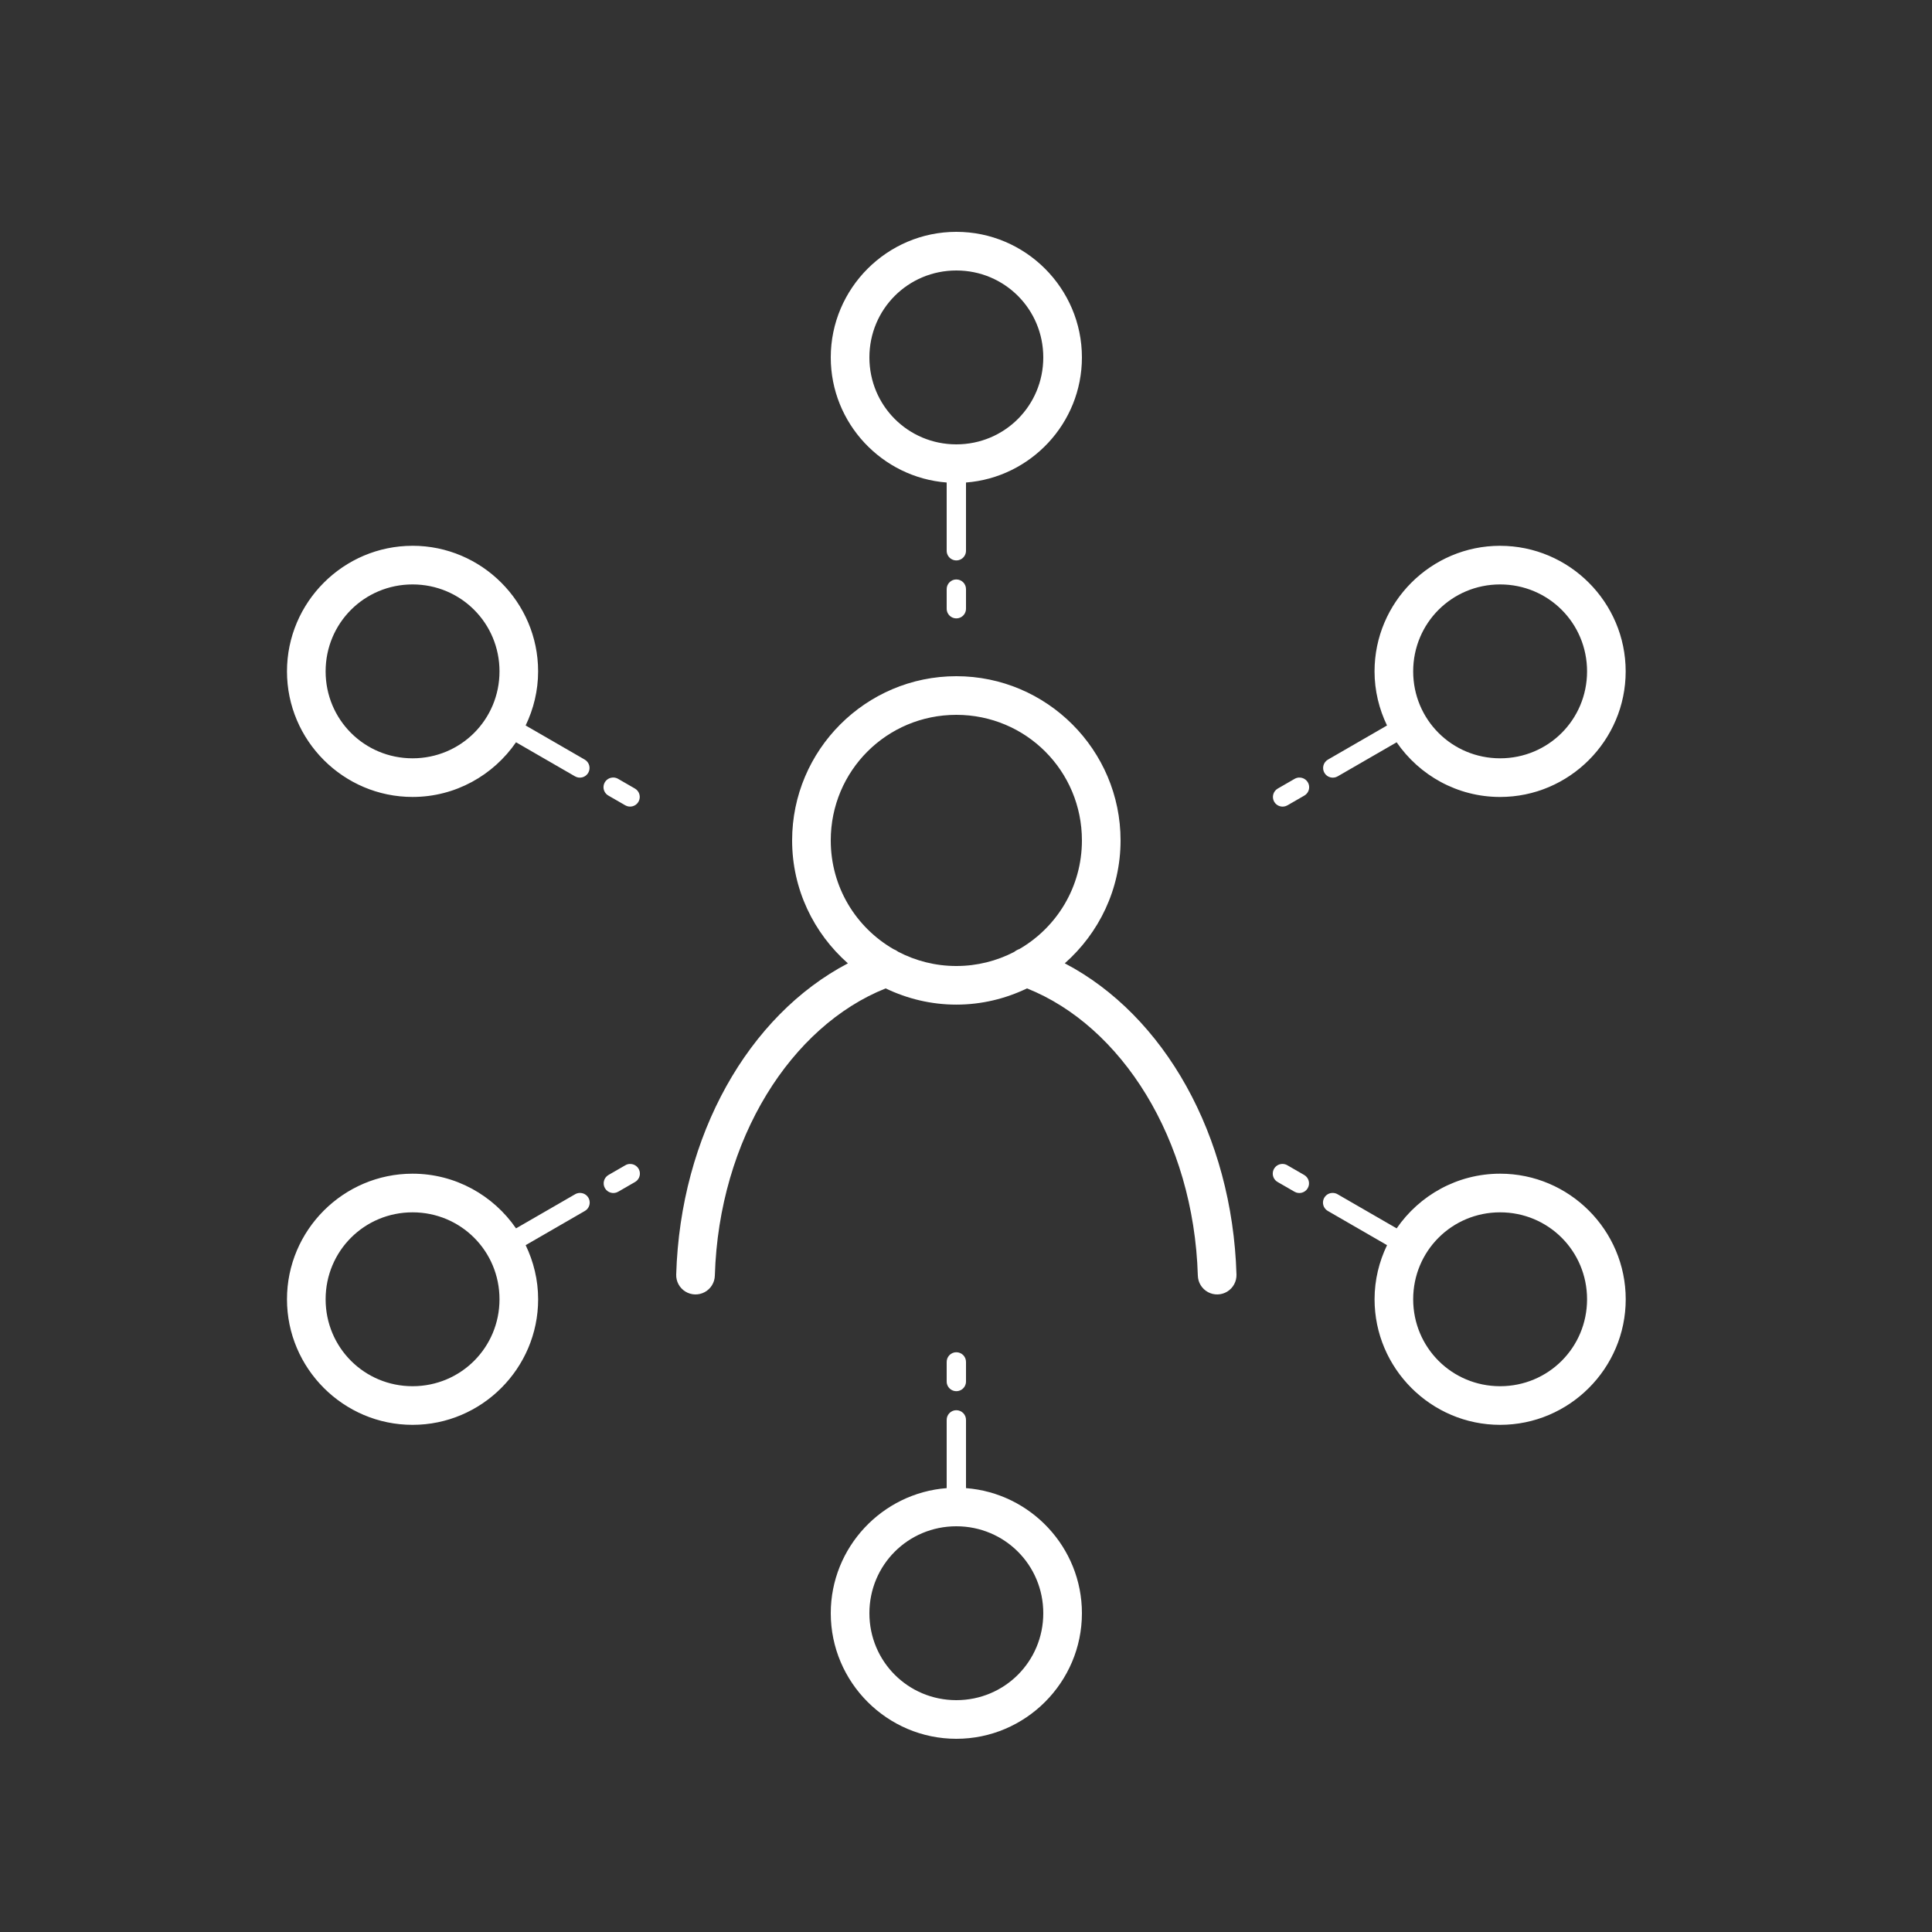 <svg xmlns="http://www.w3.org/2000/svg" xmlns:xlink="http://www.w3.org/1999/xlink" viewBox="0,0,256,256" width="100px" height="100px" fill-rule="nonzero"><rect x="0" y="0" width="256" height="256" fill="#333333" stroke="none"/><g fill="#ffffff" fill-rule="nonzero" stroke="none" stroke-width="1" stroke-linecap="butt" stroke-linejoin="miter" stroke-miterlimit="10" stroke-dasharray="" stroke-dashoffset="0" font-family="none" font-weight="none" font-size="none" text-anchor="none" style="mix-blend-mode: normal"><g transform="scale(2.56,2.56)"><path d="M49.5,12c-3.578,0 -6.5,2.922 -6.5,6.5c0,3.409 2.655,6.217 6,6.475v3.525c-0.003,0.18 0.092,0.348 0.248,0.439c0.156,0.091 0.348,0.091 0.504,0c0.156,-0.091 0.25,-0.259 0.248,-0.439v-3.525c3.345,-0.258 6,-3.065 6,-6.475c0,-3.578 -2.922,-6.5 -6.5,-6.5zM49.5,14c2.497,0 4.5,2.003 4.5,4.5c0,2.497 -2.003,4.5 -4.5,4.5c-2.497,0 -4.5,-2.003 -4.5,-4.5c0,-2.497 2.003,-4.5 4.5,-4.5zM21.354,28.25c-3.578,0 -6.5,2.922 -6.5,6.5c0,3.578 2.922,6.5 6.5,6.5c2.218,0 4.181,-1.124 5.355,-2.83l3.055,1.764c0.239,0.138 0.546,0.056 0.684,-0.184c0.138,-0.239 0.056,-0.546 -0.184,-0.684l-3.057,-1.766c0.409,-0.85 0.646,-1.798 0.646,-2.801c0,-3.578 -2.922,-6.5 -6.5,-6.5zM77.646,28.25c-3.578,0 -6.5,2.922 -6.5,6.5c0,1.003 0.237,1.951 0.646,2.801l-3.057,1.766c-0.239,0.138 -0.322,0.444 -0.184,0.684c0.138,0.239 0.444,0.322 0.684,0.184l3.055,-1.764c1.174,1.706 3.138,2.83 5.355,2.83c3.578,0 6.5,-2.922 6.5,-6.5c0,-3.578 -2.922,-6.5 -6.5,-6.5zM49.492,29.992c-0.133,0.002 -0.259,0.057 -0.351,0.152c-0.092,0.095 -0.143,0.223 -0.141,0.356v1c-0.003,0.18 0.092,0.348 0.248,0.439c0.156,0.091 0.348,0.091 0.504,0c0.156,-0.091 0.25,-0.259 0.248,-0.439v-1c0.002,-0.135 -0.051,-0.266 -0.146,-0.361c-0.096,-0.096 -0.226,-0.149 -0.361,-0.146zM21.354,30.25c2.497,0 4.5,2.003 4.5,4.5c0,2.497 -2.003,4.5 -4.5,4.5c-2.497,0 -4.5,-2.003 -4.5,-4.5c0,-2.497 2.003,-4.5 4.5,-4.5zM77.646,30.25c2.497,0 4.5,2.003 4.5,4.5c0,2.497 -2.003,4.5 -4.5,4.5c-2.497,0 -4.5,-2.003 -4.5,-4.5c0,-2.497 2.003,-4.5 4.5,-4.5zM49.5,35c-4.683,0 -8.5,3.817 -8.5,8.5c0,2.532 1.121,4.804 2.887,6.363c-5.147,2.697 -8.671,8.897 -8.887,16.107c-0.011,0.357 0.17,0.693 0.475,0.881c0.304,0.188 0.685,0.199 1,0.029c0.315,-0.17 0.515,-0.494 0.525,-0.852c0.212,-7.099 3.969,-12.925 8.842,-14.869c1.11,0.533 2.348,0.84 3.658,0.84c1.31,0 2.548,-0.307 3.658,-0.84c4.872,1.943 8.629,7.77 8.842,14.869c0.01,0.357 0.211,0.682 0.525,0.852c0.315,0.17 0.696,0.158 1,-0.029c0.304,-0.188 0.485,-0.524 0.475,-0.881c-0.216,-7.211 -3.739,-13.413 -8.887,-16.109c1.765,-1.559 2.887,-3.83 2.887,-6.361c0,-4.683 -3.817,-8.5 -8.5,-8.5zM49.5,37c3.602,0 6.5,2.898 6.5,6.5c0,2.406 -1.297,4.493 -3.229,5.617c-0.001,0.001 -0.003,0.001 -0.004,0.002c-0.099,0.036 -0.191,0.088 -0.273,0.152c-0.896,0.464 -1.912,0.729 -2.994,0.729c-1.086,0 -2.106,-0.267 -3.004,-0.734c-0.077,-0.059 -0.162,-0.106 -0.252,-0.141c-1.94,-1.122 -3.244,-3.213 -3.244,-5.625c0,-3.602 2.898,-6.5 6.5,-6.5zM31.707,40.246c-0.222,0.013 -0.409,0.172 -0.458,0.389c-0.049,0.217 0.052,0.441 0.247,0.548l0.867,0.5c0.239,0.138 0.546,0.056 0.684,-0.184c0.138,-0.239 0.056,-0.546 -0.184,-0.684l-0.867,-0.5c-0.072,-0.043 -0.154,-0.067 -0.238,-0.07c-0.017,-0.001 -0.034,-0.001 -0.051,0zM67.227,40.246c-0.079,0.006 -0.155,0.03 -0.223,0.07l-0.867,0.5c-0.239,0.138 -0.322,0.444 -0.184,0.684c0.138,0.239 0.444,0.322 0.684,0.184l0.867,-0.5c0.197,-0.109 0.297,-0.336 0.244,-0.555c-0.053,-0.219 -0.246,-0.375 -0.471,-0.382c-0.017,-0.001 -0.034,-0.001 -0.051,0zM32.584,60.246c-0.078,0.006 -0.154,0.03 -0.221,0.07l-0.867,0.5c-0.239,0.138 -0.322,0.444 -0.184,0.684c0.138,0.239 0.444,0.322 0.684,0.184l0.867,-0.5c0.197,-0.109 0.297,-0.337 0.244,-0.556c-0.053,-0.219 -0.247,-0.375 -0.472,-0.381c-0.017,-0.001 -0.034,-0.001 -0.051,0zM66.35,60.246c-0.223,0.012 -0.41,0.171 -0.46,0.389c-0.049,0.218 0.051,0.442 0.247,0.549l0.867,0.5c0.239,0.138 0.546,0.056 0.684,-0.184c0.138,-0.239 0.056,-0.546 -0.184,-0.684l-0.867,-0.5c-0.072,-0.043 -0.153,-0.067 -0.236,-0.07c-0.017,-0.001 -0.034,-0.001 -0.051,0zM21.354,60.75c-3.578,0 -6.5,2.922 -6.5,6.5c0,3.578 2.922,6.5 6.5,6.5c3.578,0 6.5,-2.922 6.5,-6.5c0,-1.003 -0.237,-1.951 -0.646,-2.801l3.057,-1.766c0.197,-0.109 0.297,-0.336 0.244,-0.555c-0.053,-0.219 -0.246,-0.375 -0.471,-0.382c-0.017,-0.001 -0.034,-0.001 -0.051,0c-0.079,0.006 -0.155,0.03 -0.223,0.07l-3.055,1.764c-1.174,-1.706 -3.138,-2.83 -5.355,-2.83zM77.646,60.75c-2.218,0 -4.181,1.124 -5.355,2.83l-3.055,-1.764c-0.072,-0.043 -0.154,-0.067 -0.238,-0.07c-0.017,-0.001 -0.034,-0.001 -0.051,0c-0.222,0.013 -0.409,0.172 -0.458,0.389c-0.049,0.217 0.052,0.441 0.247,0.548l3.057,1.766c-0.409,0.85 -0.646,1.798 -0.646,2.801c0,3.578 2.922,6.5 6.5,6.5c3.578,0 6.5,-2.922 6.5,-6.5c0,-3.578 -2.922,-6.5 -6.5,-6.5zM21.354,62.75c2.497,0 4.5,2.003 4.5,4.5c0,2.497 -2.003,4.5 -4.5,4.5c-2.497,0 -4.5,-2.003 -4.5,-4.5c0,-2.497 2.003,-4.5 4.5,-4.5zM77.646,62.75c2.497,0 4.5,2.003 4.5,4.5c0,2.497 -2.003,4.5 -4.5,4.5c-2.497,0 -4.5,-2.003 -4.5,-4.5c0,-2.497 2.003,-4.5 4.5,-4.5zM49.492,69.992c-0.133,0.002 -0.259,0.057 -0.351,0.152c-0.092,0.095 -0.143,0.223 -0.141,0.356v1c-0.003,0.18 0.092,0.348 0.248,0.439c0.156,0.091 0.348,0.091 0.504,0c0.156,-0.091 0.25,-0.259 0.248,-0.439v-1c0.002,-0.135 -0.051,-0.266 -0.146,-0.361c-0.096,-0.096 -0.226,-0.149 -0.361,-0.146zM49.492,72.992c-0.133,0.002 -0.259,0.057 -0.351,0.152c-0.092,0.095 -0.143,0.223 -0.141,0.356v3.525c-3.345,0.258 -6,3.065 -6,6.475c0,3.578 2.922,6.5 6.5,6.5c3.578,0 6.5,-2.922 6.5,-6.5c0,-3.409 -2.655,-6.217 -6,-6.475v-3.525c0.002,-0.135 -0.051,-0.266 -0.146,-0.361c-0.096,-0.096 -0.226,-0.149 -0.361,-0.146zM49.5,79c2.497,0 4.5,2.003 4.5,4.5c0,2.497 -2.003,4.5 -4.5,4.5c-2.497,0 -4.5,-2.003 -4.5,-4.5c0,-2.497 2.003,-4.5 4.5,-4.5z"></path></g></g></svg>